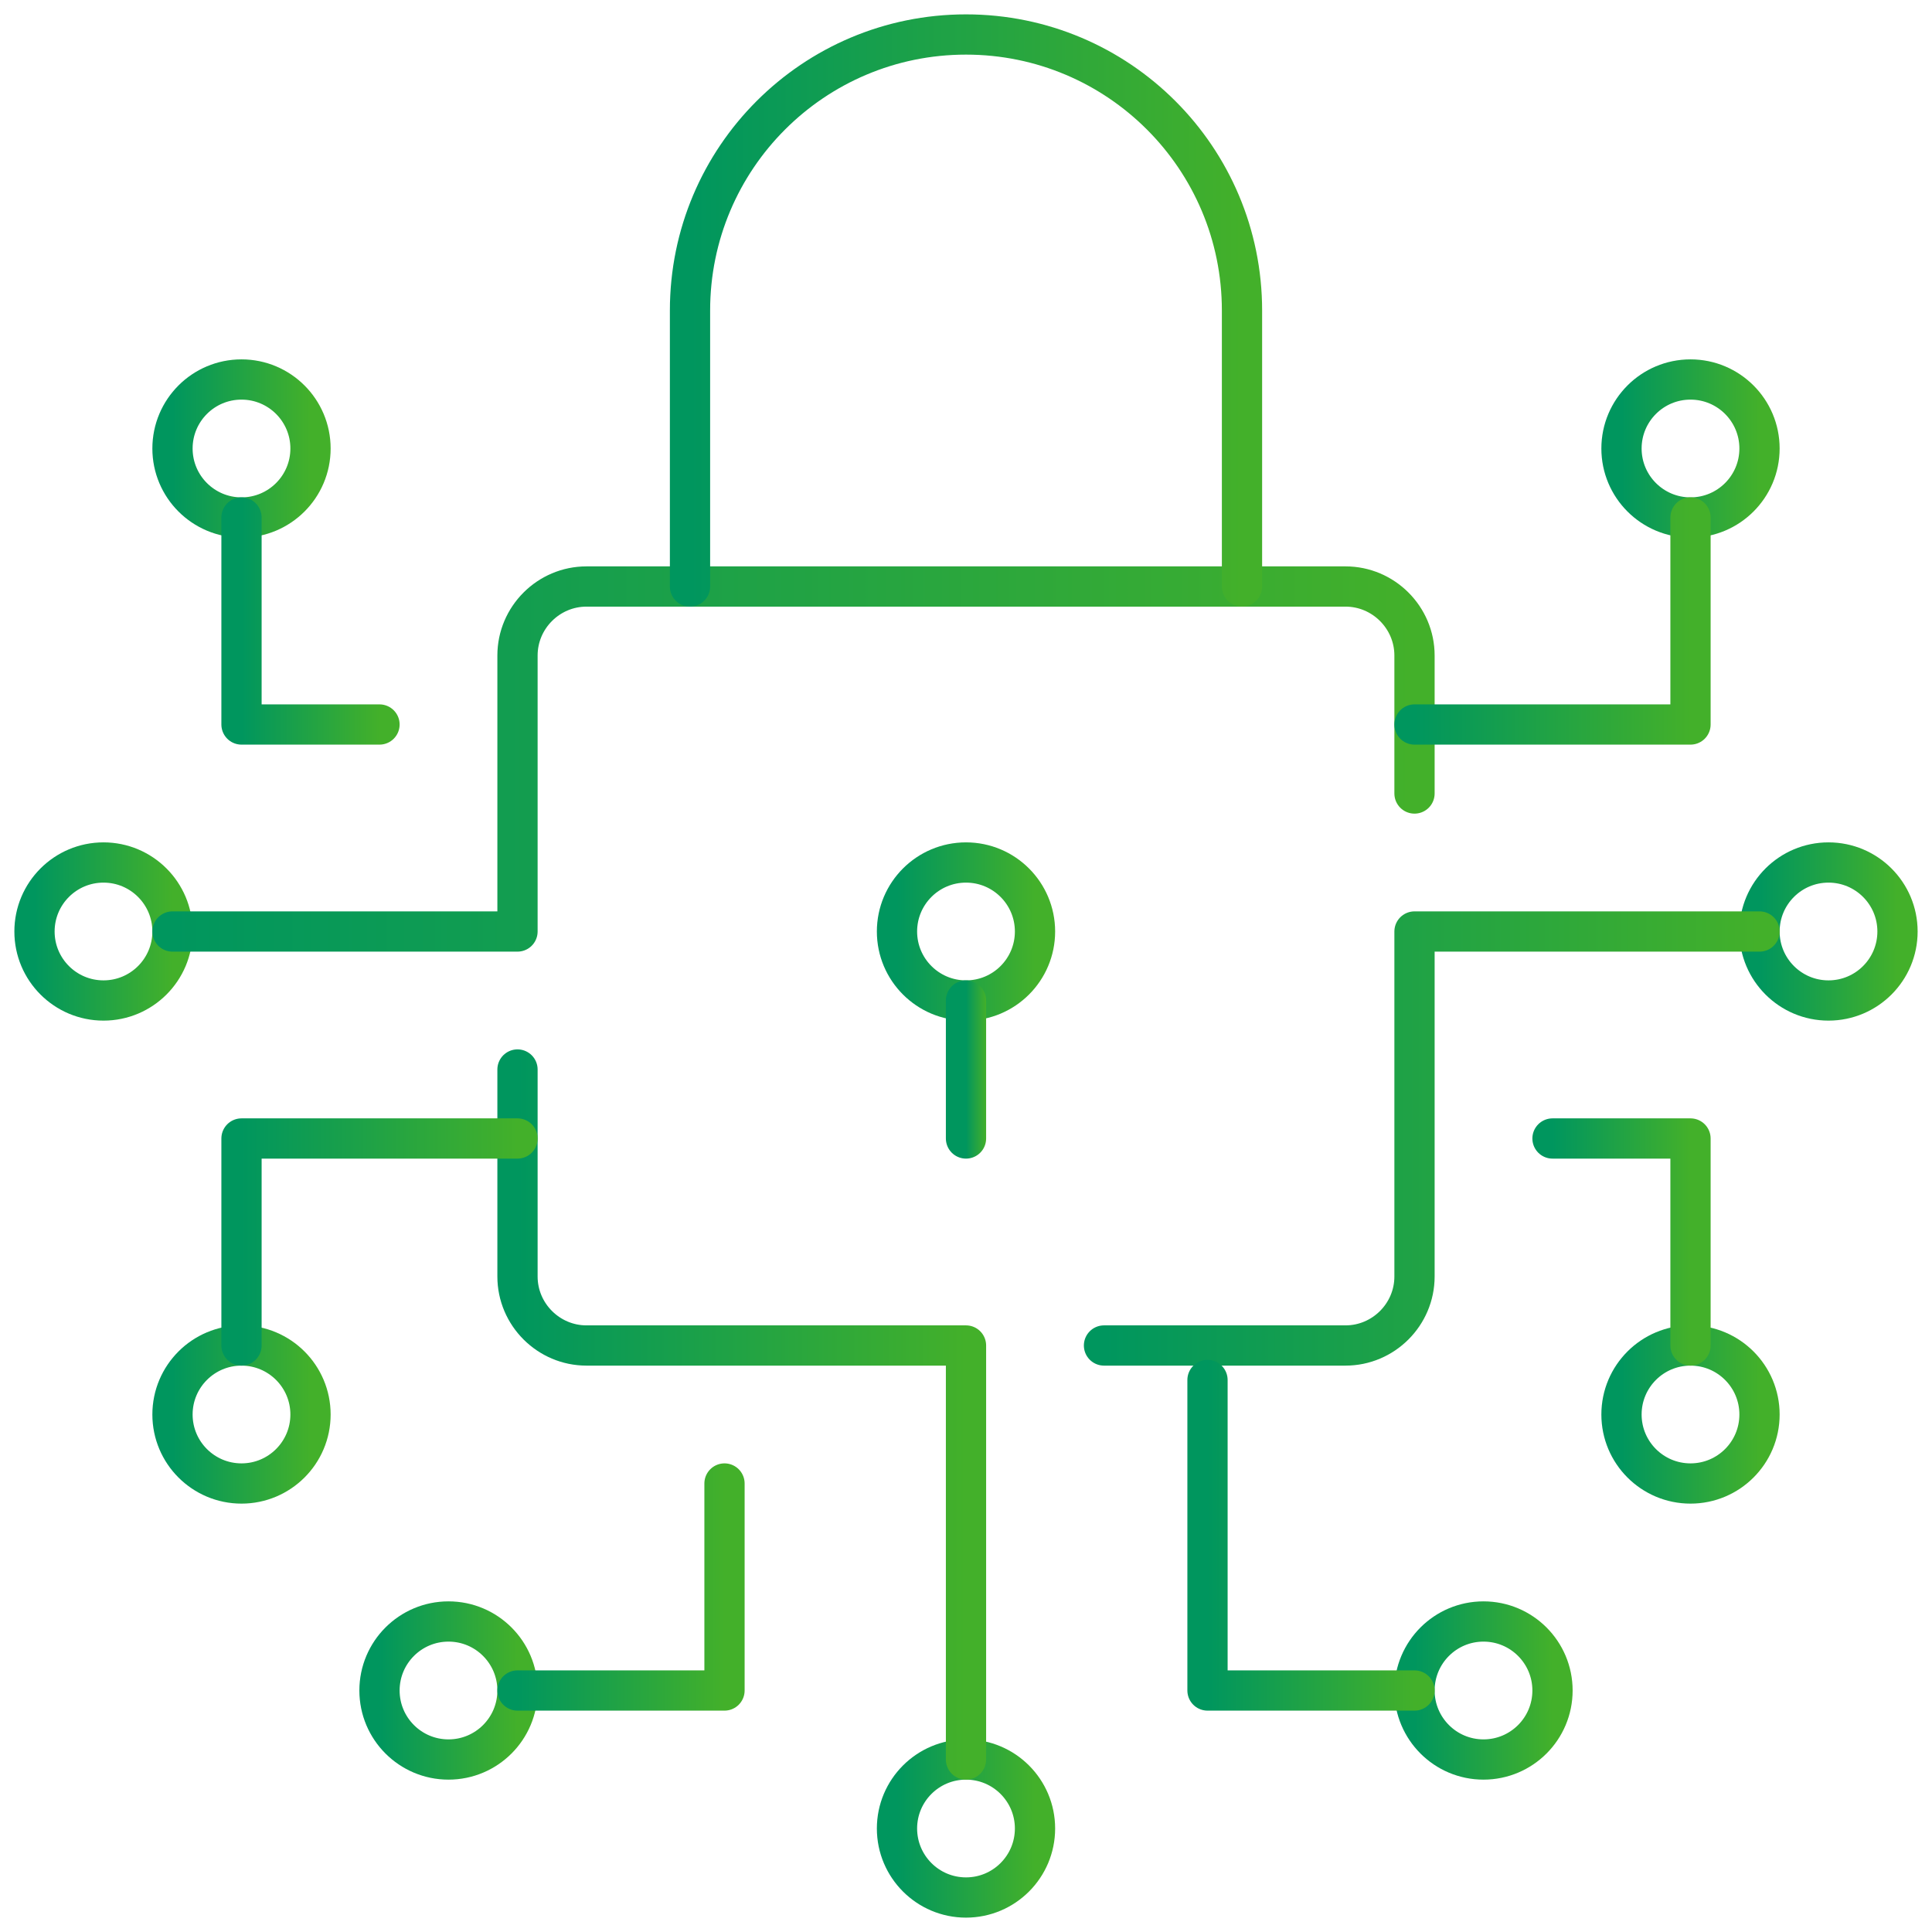 <?xml version="1.0" encoding="UTF-8"?> <svg xmlns="http://www.w3.org/2000/svg" width="96" height="96" viewBox="0 0 96 96" fill="none"><g clip-path="url(#clip0_38_1648)"><path d="M48 94.286C49.894 94.286 51.429 92.751 51.429 90.857C51.429 88.964 49.894 87.429 48 87.429C46.106 87.429 44.571 88.964 44.571 90.857C44.571 92.751 46.106 94.286 48 94.286Z" stroke="url(#paint0_linear_38_1648)" stroke-width="2" stroke-linecap="round" stroke-linejoin="round"></path><path d="M73.714 87.429C75.608 87.429 77.143 85.894 77.143 84C77.143 82.106 75.608 80.571 73.714 80.571C71.821 80.571 70.286 82.106 70.286 84C70.286 85.894 71.821 87.429 73.714 87.429Z" stroke="url(#paint1_linear_38_1648)" stroke-width="2" stroke-linecap="round" stroke-linejoin="round"></path><path d="M22.286 87.429C24.179 87.429 25.714 85.894 25.714 84C25.714 82.106 24.179 80.571 22.286 80.571C20.392 80.571 18.857 82.106 18.857 84C18.857 85.894 20.392 87.429 22.286 87.429Z" stroke="url(#paint2_linear_38_1648)" stroke-width="2" stroke-linecap="round" stroke-linejoin="round"></path><path d="M90.857 49.714C92.751 49.714 94.286 48.179 94.286 46.286C94.286 44.392 92.751 42.857 90.857 42.857C88.964 42.857 87.429 44.392 87.429 46.286C87.429 48.179 88.964 49.714 90.857 49.714Z" stroke="url(#paint3_linear_38_1648)" stroke-width="2" stroke-linecap="round" stroke-linejoin="round"></path><path d="M84 73.714C85.894 73.714 87.429 72.179 87.429 70.286C87.429 68.392 85.894 66.857 84 66.857C82.106 66.857 80.571 68.392 80.571 70.286C80.571 72.179 82.106 73.714 84 73.714Z" stroke="url(#paint4_linear_38_1648)" stroke-width="2" stroke-linecap="round" stroke-linejoin="round"></path><path d="M84 25.714C85.894 25.714 87.429 24.179 87.429 22.286C87.429 20.392 85.894 18.857 84 18.857C82.106 18.857 80.571 20.392 80.571 22.286C80.571 24.179 82.106 25.714 84 25.714Z" stroke="url(#paint5_linear_38_1648)" stroke-width="2" stroke-linecap="round" stroke-linejoin="round"></path><path d="M84 66.857V56.571H77.143" stroke="url(#paint6_linear_38_1648)" stroke-width="2" stroke-linecap="round" stroke-linejoin="round"></path><path d="M5.143 49.714C7.036 49.714 8.571 48.179 8.571 46.286C8.571 44.392 7.036 42.857 5.143 42.857C3.249 42.857 1.714 44.392 1.714 46.286C1.714 48.179 3.249 49.714 5.143 49.714Z" stroke="url(#paint7_linear_38_1648)" stroke-width="2" stroke-linecap="round" stroke-linejoin="round"></path><path d="M12 73.714C13.893 73.714 15.429 72.179 15.429 70.286C15.429 68.392 13.893 66.857 12 66.857C10.106 66.857 8.571 68.392 8.571 70.286C8.571 72.179 10.106 73.714 12 73.714Z" stroke="url(#paint8_linear_38_1648)" stroke-width="2" stroke-linecap="round" stroke-linejoin="round"></path><path d="M48 49.714C49.894 49.714 51.429 48.179 51.429 46.286C51.429 44.392 49.894 42.857 48 42.857C46.106 42.857 44.571 44.392 44.571 46.286C44.571 48.179 46.106 49.714 48 49.714Z" stroke="url(#paint9_linear_38_1648)" stroke-width="2" stroke-linecap="round" stroke-linejoin="round"></path><path d="M12 25.714C13.893 25.714 15.429 24.179 15.429 22.286C15.429 20.392 13.893 18.857 12 18.857C10.106 18.857 8.571 20.392 8.571 22.286C8.571 24.179 10.106 25.714 12 25.714Z" stroke="url(#paint10_linear_38_1648)" stroke-width="2" stroke-linecap="round" stroke-linejoin="round"></path><path d="M12 25.714V36H18.857" stroke="url(#paint11_linear_38_1648)" stroke-width="2" stroke-linecap="round" stroke-linejoin="round"></path><path d="M54.857 66.857H66.857C68.743 66.857 70.286 65.314 70.286 63.429V46.286H87.429" stroke="url(#paint12_linear_38_1648)" stroke-width="2" stroke-linecap="round" stroke-linejoin="round"></path><path d="M70.286 84H60V68.571" stroke="url(#paint13_linear_38_1648)" stroke-width="2" stroke-linecap="round" stroke-linejoin="round"></path><path d="M70.286 39.429V32.571C70.286 30.686 68.743 29.143 66.857 29.143H29.143C27.257 29.143 25.714 30.686 25.714 32.571V46.286H8.571" stroke="url(#paint14_linear_38_1648)" stroke-width="2" stroke-linecap="round" stroke-linejoin="round"></path><path d="M84 25.714V36H70.286" stroke="url(#paint15_linear_38_1648)" stroke-width="2" stroke-linecap="round" stroke-linejoin="round"></path><path d="M25.714 53.143V63.429C25.714 65.314 27.257 66.857 29.143 66.857H48V87.429" stroke="url(#paint16_linear_38_1648)" stroke-width="2" stroke-linecap="round" stroke-linejoin="round"></path><path d="M12 66.857V56.571H25.714" stroke="url(#paint17_linear_38_1648)" stroke-width="2" stroke-linecap="round" stroke-linejoin="round"></path><path d="M25.714 84H36V73.714" stroke="url(#paint18_linear_38_1648)" stroke-width="2" stroke-linecap="round" stroke-linejoin="round"></path><path d="M34.286 29.143V15.429C34.286 7.851 40.423 1.714 48 1.714C55.577 1.714 61.714 7.851 61.714 15.429V29.143" stroke="url(#paint19_linear_38_1648)" stroke-width="2" stroke-linecap="round" stroke-linejoin="round"></path><path d="M48 56.571V49.714" stroke="url(#paint20_linear_38_1648)" stroke-width="2" stroke-linecap="round" stroke-linejoin="round"></path></g><defs><linearGradient id="paint0_linear_38_1648" x1="44.571" y1="90.857" x2="51.429" y2="90.857" gradientUnits="userSpaceOnUse"><stop stop-color="#00965E"></stop><stop offset="0" stop-color="#00965E"></stop><stop offset="1" stop-color="#43B02A"></stop></linearGradient><linearGradient id="paint1_linear_38_1648" x1="70.286" y1="84" x2="77.143" y2="84" gradientUnits="userSpaceOnUse"><stop stop-color="#00965E"></stop><stop offset="0" stop-color="#00965E"></stop><stop offset="1" stop-color="#43B02A"></stop></linearGradient><linearGradient id="paint2_linear_38_1648" x1="18.857" y1="84" x2="25.714" y2="84" gradientUnits="userSpaceOnUse"><stop stop-color="#00965E"></stop><stop offset="0" stop-color="#00965E"></stop><stop offset="1" stop-color="#43B02A"></stop></linearGradient><linearGradient id="paint3_linear_38_1648" x1="87.429" y1="46.286" x2="94.286" y2="46.286" gradientUnits="userSpaceOnUse"><stop stop-color="#00965E"></stop><stop offset="0" stop-color="#00965E"></stop><stop offset="1" stop-color="#43B02A"></stop></linearGradient><linearGradient id="paint4_linear_38_1648" x1="80.571" y1="70.286" x2="87.429" y2="70.286" gradientUnits="userSpaceOnUse"><stop stop-color="#00965E"></stop><stop offset="0" stop-color="#00965E"></stop><stop offset="1" stop-color="#43B02A"></stop></linearGradient><linearGradient id="paint5_linear_38_1648" x1="80.571" y1="22.286" x2="87.429" y2="22.286" gradientUnits="userSpaceOnUse"><stop stop-color="#00965E"></stop><stop offset="0" stop-color="#00965E"></stop><stop offset="1" stop-color="#43B02A"></stop></linearGradient><linearGradient id="paint6_linear_38_1648" x1="77.143" y1="61.714" x2="84" y2="61.714" gradientUnits="userSpaceOnUse"><stop stop-color="#00965E"></stop><stop offset="0" stop-color="#00965E"></stop><stop offset="1" stop-color="#43B02A"></stop></linearGradient><linearGradient id="paint7_linear_38_1648" x1="1.714" y1="46.286" x2="8.571" y2="46.286" gradientUnits="userSpaceOnUse"><stop stop-color="#00965E"></stop><stop offset="0" stop-color="#00965E"></stop><stop offset="1" stop-color="#43B02A"></stop></linearGradient><linearGradient id="paint8_linear_38_1648" x1="8.571" y1="70.286" x2="15.429" y2="70.286" gradientUnits="userSpaceOnUse"><stop stop-color="#00965E"></stop><stop offset="0" stop-color="#00965E"></stop><stop offset="1" stop-color="#43B02A"></stop></linearGradient><linearGradient id="paint9_linear_38_1648" x1="44.571" y1="46.286" x2="51.429" y2="46.286" gradientUnits="userSpaceOnUse"><stop stop-color="#00965E"></stop><stop offset="0" stop-color="#00965E"></stop><stop offset="1" stop-color="#43B02A"></stop></linearGradient><linearGradient id="paint10_linear_38_1648" x1="8.571" y1="22.286" x2="15.429" y2="22.286" gradientUnits="userSpaceOnUse"><stop stop-color="#00965E"></stop><stop offset="0" stop-color="#00965E"></stop><stop offset="1" stop-color="#43B02A"></stop></linearGradient><linearGradient id="paint11_linear_38_1648" x1="12" y1="30.857" x2="18.857" y2="30.857" gradientUnits="userSpaceOnUse"><stop stop-color="#00965E"></stop><stop offset="0" stop-color="#00965E"></stop><stop offset="1" stop-color="#43B02A"></stop></linearGradient><linearGradient id="paint12_linear_38_1648" x1="54.857" y1="56.571" x2="87.429" y2="56.571" gradientUnits="userSpaceOnUse"><stop stop-color="#00965E"></stop><stop offset="0" stop-color="#00965E"></stop><stop offset="1" stop-color="#43B02A"></stop></linearGradient><linearGradient id="paint13_linear_38_1648" x1="60" y1="76.286" x2="70.286" y2="76.286" gradientUnits="userSpaceOnUse"><stop stop-color="#00965E"></stop><stop offset="0" stop-color="#00965E"></stop><stop offset="1" stop-color="#43B02A"></stop></linearGradient><linearGradient id="paint14_linear_38_1648" x1="8.571" y1="37.714" x2="70.286" y2="37.714" gradientUnits="userSpaceOnUse"><stop stop-color="#00965E"></stop><stop offset="0" stop-color="#00965E"></stop><stop offset="1" stop-color="#43B02A"></stop></linearGradient><linearGradient id="paint15_linear_38_1648" x1="70.286" y1="30.857" x2="84" y2="30.857" gradientUnits="userSpaceOnUse"><stop stop-color="#00965E"></stop><stop offset="0" stop-color="#00965E"></stop><stop offset="1" stop-color="#43B02A"></stop></linearGradient><linearGradient id="paint16_linear_38_1648" x1="25.714" y1="70.286" x2="48" y2="70.286" gradientUnits="userSpaceOnUse"><stop stop-color="#00965E"></stop><stop offset="0" stop-color="#00965E"></stop><stop offset="1" stop-color="#43B02A"></stop></linearGradient><linearGradient id="paint17_linear_38_1648" x1="12" y1="61.714" x2="25.714" y2="61.714" gradientUnits="userSpaceOnUse"><stop stop-color="#00965E"></stop><stop offset="0" stop-color="#00965E"></stop><stop offset="1" stop-color="#43B02A"></stop></linearGradient><linearGradient id="paint18_linear_38_1648" x1="25.714" y1="78.857" x2="36" y2="78.857" gradientUnits="userSpaceOnUse"><stop stop-color="#00965E"></stop><stop offset="0" stop-color="#00965E"></stop><stop offset="1" stop-color="#43B02A"></stop></linearGradient><linearGradient id="paint19_linear_38_1648" x1="34.286" y1="15.429" x2="61.714" y2="15.429" gradientUnits="userSpaceOnUse"><stop stop-color="#00965E"></stop><stop offset="0" stop-color="#00965E"></stop><stop offset="1" stop-color="#43B02A"></stop></linearGradient><linearGradient id="paint20_linear_38_1648" x1="48" y1="53.143" x2="49" y2="53.143" gradientUnits="userSpaceOnUse"><stop stop-color="#00965E"></stop><stop offset="0" stop-color="#00965E"></stop><stop offset="1" stop-color="#43B02A"></stop></linearGradient><clipPath id="clip0_38_1648"><rect width="96" height="96" fill="white"></rect></clipPath></defs></svg> 